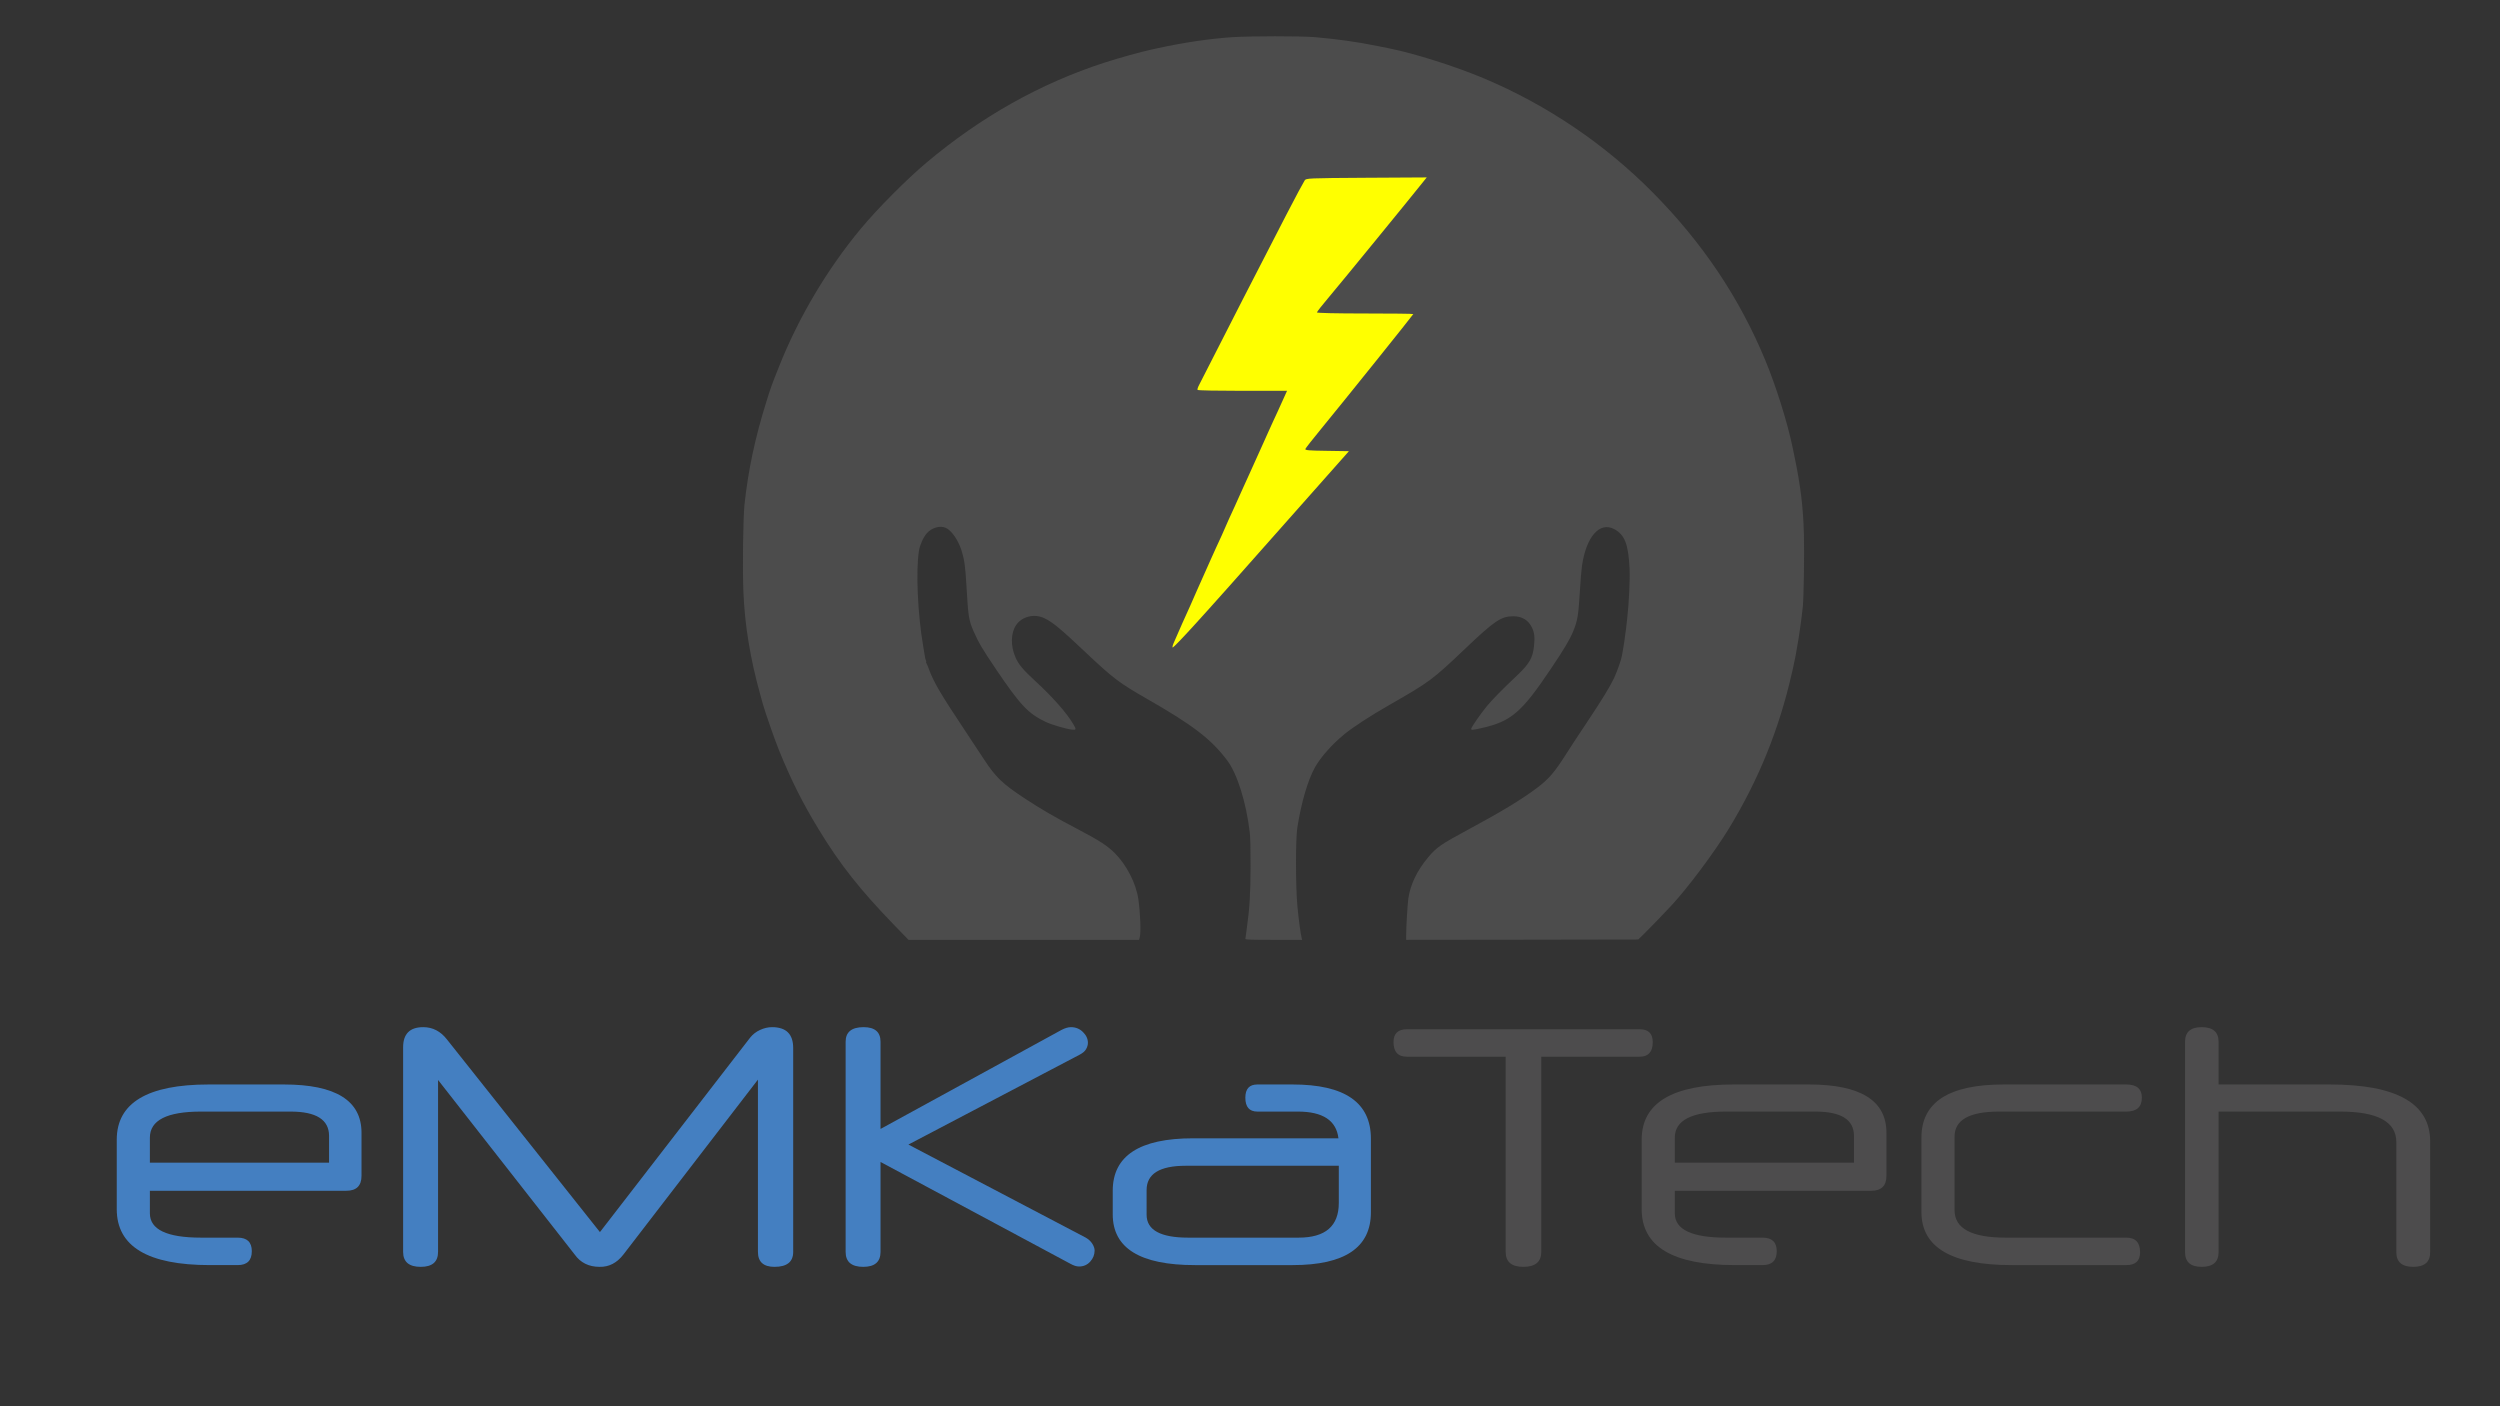 <?xml version="1.0" encoding="UTF-8" standalone="no"?>
<!-- Created with Inkscape (http://www.inkscape.org/) -->

<svg
   xmlns:dc="http://purl.org/dc/elements/1.1/"
   xmlns:cc="http://creativecommons.org/ns#"
   xmlns:rdf="http://www.w3.org/1999/02/22-rdf-syntax-ns#"
   xmlns:svg="http://www.w3.org/2000/svg"
   xmlns="http://www.w3.org/2000/svg"
   xmlns:sodipodi="http://sodipodi.sourceforge.net/DTD/sodipodi-0.dtd"
   xmlns:inkscape="http://www.inkscape.org/namespaces/inkscape"
   width="80mm"
   height="45mm"
   viewBox="0 0 80 45"
   version="1.1"
   id="svg8"
   inkscape:version="0.92.3 (2405546, 2018-03-11)"
   sodipodi:docname="logo.svg">
  <rect x="0" y="0" width="80" height="45" fill="#333333" stroke="none"/>
  <defs
     id="defs2" />
  <sodipodi:namedview
     id="base"
     pagecolor="#ffffff"
     bordercolor="#666666"
     borderopacity="1.0"
     inkscape:pageopacity="0.0"
     inkscape:pageshadow="2"
     inkscape:zoom="0.35"
     inkscape:cx="-64.285714"
     inkscape:cy="407.82902"
     inkscape:document-units="mm"
     inkscape:current-layer="layer1-8"
     showgrid="false"
     inkscape:window-width="1366"
     inkscape:window-height="705"
     inkscape:window-x="-8"
     inkscape:window-y="-8"
     inkscape:window-maximized="1" />
  <g
     inkscape:label="Layer 1"
     inkscape:groupmode="layer"
     id="layer1"
     transform="translate(0,-252)">
    <g
       id="layer1-8"
       inkscape:label="Layer 1"
       transform="translate(-73.653,176.453)">
      <g
         id="g4526"
         inkscape:label="emkalogo"
         transform="matrix(0.066,0,0,-0.065,77.389,116.086)">
        <g
           id="g4528">
          <path
             d="m 376.867,168.339 c -16.539,17.355 -26.269,29.894 -36.437,46.875 -7.965,13.285 -13.321,24.097 -19.352,39.148 -1.965,4.844 -6.812,18.98 -7.863,22.91 -0.27,0.985 -0.813,2.985 -1.188,4.371 -4.879,17.66 -7.589,34.641 -8.199,50.84 -0.476,12.035 -0.137,36.234 0.539,42.875 1.797,16.848 5.121,32.809 10.578,50.5 1.996,6.609 2.641,8.406 6.27,17.625 9.422,24.031 23.285,47.723 39.551,67.617 8.066,9.864 22.234,24.336 31.894,32.571 26.473,22.574 55.043,38.878 86.258,49.179 6.645,2.203 18.371,5.492 22.707,6.407 0.949,0.203 2.238,0.507 2.883,0.644 12.64,2.813 25.453,4.746 36.605,5.492 8.508,0.539 33.114,0.574 39.653,0 10.644,-0.918 20.746,-2.34 30.504,-4.375 2.339,-0.472 4.882,-0.98 5.66,-1.152 12.136,-2.438 32.168,-8.879 46.027,-14.809 30.641,-13.117 58.773,-32.472 82.055,-56.433 23.965,-24.676 41.656,-51.45 54.195,-82.09 5.254,-12.813 10.883,-30.977 13.356,-43.246 0.167,-0.813 0.609,-3.016 0.984,-4.883 2.879,-13.996 4.098,-24.402 4.473,-37.621 0.238,-9.422 -0.067,-30.707 -0.508,-35.52 -0.543,-5.558 -1.864,-15.148 -2.883,-20.675 -0.168,-1.051 -0.473,-2.743 -0.645,-3.727 -0.336,-1.832 -0.507,-2.711 -1.082,-5.32 -0.203,-0.848 -0.476,-2.137 -0.644,-2.883 -6.238,-27.996 -16.168,-52.84 -30.742,-77.106 -7.082,-11.726 -19.625,-28.742 -27.692,-37.621 -4.168,-4.543 -10.371,-11.05 -13.047,-13.726 l -3.086,-3.051 -56.261,-0.102 -56.262,-0.066 v 2.27 c 0,4 0.676,15.421 1.051,18.062 0.98,6.918 4.304,13.898 9.625,20.305 4.168,5.015 5.965,6.269 19.996,13.965 15.387,8.402 25.523,14.64 32.773,20.199 5.66,4.336 8.34,7.488 13.832,16.199 1.727,2.812 6.301,9.898 10.168,15.762 7.422,11.285 11.387,17.863 13.418,22.234 1.391,3.051 3.563,9.285 3.731,10.813 0.066,0.539 0.203,1.32 0.304,1.726 0.067,0.406 0.239,1.324 0.34,2.035 0.102,0.711 0.239,1.625 0.34,2 0.067,0.371 0.234,1.422 0.336,2.371 0.102,0.914 0.273,2.239 0.375,2.883 0.102,0.641 0.27,1.793 0.34,2.539 0.066,0.746 0.305,2.813 0.508,4.578 0.879,7.661 1.422,19.082 1.183,24.743 -0.574,12.097 -2.336,16.707 -7.386,19.488 -7.086,3.894 -13.625,-3.629 -15.692,-18.031 -0.273,-2.036 -0.746,-7.629 -1.019,-12.473 -0.711,-11.93 -1.082,-14.406 -3.254,-19.793 -1.524,-3.832 -4.168,-8.406 -10.403,-17.828 -14.574,-22.133 -19.593,-26.539 -34.132,-29.828 -4.336,-0.981 -4.914,-1.016 -4.914,-0.34 0,0.715 4.644,7.527 7.625,11.187 2.679,3.286 7.628,8.407 14.441,14.911 6.133,5.863 7.793,8.781 8.402,14.675 0.442,4.34 0.203,6.645 -1.015,9.118 -1.762,3.695 -4.813,5.527 -9.082,5.527 -5.832,0 -9.118,-2.274 -23.25,-15.93 -15.93,-15.39 -17.289,-16.406 -36.606,-27.625 -9.32,-5.387 -17.996,-11.148 -22.199,-14.676 -5.797,-4.847 -11.32,-11.183 -14.035,-16.097 -3.457,-6.27 -6.641,-17.285 -8.574,-29.727 -0.879,-5.558 -0.848,-29.043 0.035,-38.601 0.543,-6.204 1.625,-14.204 2.101,-15.899 l 0.203,-0.742 h -13.761 c -10.946,0 -13.758,0.102 -13.758,0.437 0,0.239 0.305,2.543 0.676,5.153 1.39,10.066 1.797,16.742 1.832,30.504 0.031,8.777 -0.102,14.472 -0.41,16.945 -1.692,14.543 -6.032,28.641 -10.809,35.148 -7.863,10.645 -16.543,17.422 -39.25,30.606 -13.047,7.594 -16.133,9.93 -28.91,22.168 -12.914,12.402 -16.61,15.488 -20.742,17.453 -4.813,2.27 -10.747,0.781 -13.559,-3.457 -2.609,-3.965 -2.746,-10.203 -0.305,-15.863 1.492,-3.524 3.66,-6.133 9.828,-11.895 8.204,-7.66 14.914,-15.387 18.133,-20.879 1.66,-2.812 1.594,-3.082 -0.676,-2.812 -2.746,0.304 -9.863,2.441 -12.574,3.762 -8.543,4.136 -12.269,8.132 -24.133,25.929 -6.675,10.031 -8.472,13.117 -10.878,18.707 -2.34,5.457 -2.61,7.254 -3.458,22.301 -0.542,9.695 -1.019,13.117 -2.441,17.625 -1.594,5.016 -4.777,9.695 -7.559,10.984 -2.71,1.286 -6.777,0.133 -9.183,-2.613 -1.695,-1.93 -3.356,-5.691 -3.832,-8.539 -1.59,-9.695 -0.645,-31.285 2.035,-47.113 0.371,-2.235 0.746,-4.574 0.848,-5.184 0.066,-0.609 0.269,-1.426 0.472,-1.73 0.172,-0.336 0.239,-0.711 0.102,-0.813 -0.102,-0.137 -0.031,-0.406 0.137,-0.644 0.168,-0.235 0.679,-1.422 1.117,-2.645 2.34,-6.574 5.66,-12.336 18.133,-31.348 3.73,-5.695 7.695,-11.761 8.781,-13.492 5.523,-8.574 8.914,-11.894 19.351,-18.879 8.438,-5.625 14.438,-9.183 26.778,-15.757 9.386,-4.985 13.519,-7.696 16.98,-11.153 5.864,-5.898 10.504,-15.015 11.625,-22.91 0.949,-6.644 1.321,-16.508 0.676,-18.742 l -0.34,-1.254 H 383.883 Z"
             style="fill:#4c4c4c;fill-opacity:1;fill-rule:nonzero;stroke:none"
             id="path4530"
             inkscape:connector-curvature="0" />
          <path
             d="m 512.367,306.928 c 0.461,1.098 1.27,3 1.789,4.157 0.922,2.191 3.805,8.824 6.289,14.308 0.692,1.555 2.133,4.844 3.114,7.211 2.308,5.367 2.656,6.117 7.097,16.156 0.633,1.442 1.672,3.75 2.309,5.192 0.633,1.441 1.902,4.211 2.828,6.23 0.922,2.02 1.672,3.75 1.672,3.867 0,0.114 0.75,1.848 1.672,3.868 0.926,2.019 2.25,4.902 2.945,6.519 0.691,1.555 1.785,4.039 2.422,5.481 0.633,1.441 1.672,3.75 2.309,5.191 0.632,1.441 1.671,3.695 2.25,5.02 0.632,1.386 1.671,3.695 2.308,5.195 0.692,1.555 1.731,3.863 2.305,5.191 0.637,1.383 1.676,3.692 2.308,5.192 0.692,1.558 1.731,3.926 2.368,5.367 0.632,1.441 1.613,3.637 2.191,4.902 0.578,1.27 1.617,3.578 2.367,5.196 0.692,1.558 2.02,4.5 2.883,6.461 l 1.617,3.636 h -21.578 c -11.887,0 -21.695,0.172 -21.812,0.461 -0.172,0.231 0.175,1.328 0.75,2.422 0.519,1.098 10.214,20.309 21.464,42.695 18.235,36.121 27.579,54.469 29.715,57.989 0.633,1.093 1.5,1.152 29.946,1.328 l 29.25,0.172 -1.961,-2.481 c -6.059,-7.734 -40.329,-50.312 -45.348,-56.312 -3.289,-3.926 -5.945,-7.387 -5.945,-7.676 0,-0.289 9.464,-0.52 23.367,-0.52 12.867,0 23.367,-0.113 23.367,-0.289 0,-0.285 -32.77,-41.773 -44.887,-56.773 -3.925,-4.848 -7.269,-9.172 -7.445,-9.637 -0.23,-0.633 1.617,-0.805 10.387,-0.922 l 10.734,-0.172 -19.387,-22.214 c -38.371,-44.024 -46.218,-52.965 -55.738,-63.582 -5.363,-6 -9.98,-10.848 -10.269,-10.848 -0.29,0 -0.114,0.922 0.347,2.019 z"
             style="fill:#ffff00;fill-opacity:1;fill-rule:nonzero;stroke:none"
             id="path4532"
             inkscape:connector-curvature="0" />
          <path
             d="m 16.063,51.296 h 86.875 v 13.171 c 0,7.977 -6.215,11.969 -18.641,11.969 H 40.859 c -16.531,0 -24.796,-4.277 -24.796,-12.828 z m 102.609,-6.485 c 0,-4.906 -2.453,-7.359 -7.359,-7.359 h -95.25 v -11.11 c 0,-7.98 8.265,-11.968 24.796,-11.968 h 17.782 c 4.562,0 6.843,-2.227 6.843,-6.672 0,-4.563 -2.281,-6.844 -6.843,-6.844 h -13.5 C 15.047,0.858 0,10.034 0,28.389 V 62.592 C 0,80.717 14.875,89.78 44.625,89.78 h 36.422 c 25.082,0 37.625,-7.922 37.625,-23.766 z"
             style="fill:#447fc1;fill-opacity:1;fill-rule:nonzero;stroke:none"
             id="path4534"
             inkscape:connector-curvature="0" />
          <path
             d="m 327.973,7.358 c 0,-4.906 -3.024,-7.359 -9.063,-7.359 -5.355,0 -8.031,2.453 -8.031,7.359 V 92.171 L 245.723,6.155 c -3.188,-4.219 -7.063,-6.27 -11.625,-6.156 -5.243,0 -9.289,2.05 -12.141,6.156 L 155.785,91.999 V 7.358 c 0,-4.906 -2.797,-7.359 -8.39,-7.359 -5.7,0 -8.547,2.453 -8.547,7.359 v 100.719 c 0,6.613 3.25,9.922 9.75,9.922 4.562,0 8.379,-1.996 11.453,-5.985 l 74.219,-94.906 72.843,95.75 c 1.25,1.602 2.844,2.859 4.782,3.766 1.945,0.914 3.89,1.375 5.828,1.375 6.832,0 10.25,-3.422 10.25,-10.266 z"
             style="fill:#447fc1;fill-opacity:1;fill-rule:nonzero;stroke:none"
             id="path4536"
             inkscape:connector-curvature="0" />
          <path
             d="m 383.832,60.202 86,-45.828 c 1.375,-0.805 2.43,-1.805 3.172,-3 0.738,-1.2 1.109,-2.309 1.109,-3.328 0,-2.055 -0.715,-3.883 -2.14,-5.485 -1.43,-1.594 -3.227,-2.39 -5.391,-2.39 -1.25,0 -2.672,0.461 -4.266,1.375 l -92,50.093 V 7.358 c 0,-4.906 -2.793,-7.359 -8.375,-7.359 -5.699,0 -8.546,2.453 -8.546,7.359 v 103.453 c 0,4.789 2.906,7.188 8.718,7.188 5.469,0 8.203,-2.399 8.203,-7.188 V 67.889 l 87.719,48.735 c 1.707,0.914 3.25,1.375 4.625,1.375 2.281,0 4.219,-0.805 5.813,-2.407 1.593,-1.593 2.39,-3.359 2.39,-5.296 0,-1.024 -0.289,-2.047 -0.859,-3.079 -0.563,-1.023 -1.59,-1.933 -3.078,-2.734 z"
             style="fill:#447fc1;fill-opacity:1;fill-rule:nonzero;stroke:none"
             id="path4538"
             inkscape:connector-curvature="0" />
          <path
             d="m 592.512,49.764 h -74.219 c -12.648,0 -18.969,-3.992 -18.969,-11.968 V 25.655 c 0,-7.523 6.723,-11.281 20.172,-11.281 h 53.531 c 12.989,0 19.485,5.695 19.485,17.093 z m 15.562,-22.922 c 0,-17.324 -12.652,-25.984 -37.953,-25.984 h -47.375 c -26.562,0 -39.844,8.32 -39.844,24.969 v 11.625 c 0,17.219 12.993,25.828 38.985,25.828 h 70.453 c -1.024,8.769 -7.574,13.156 -19.656,13.156 h -19.672 c -3.875,0 -5.813,2.281 -5.813,6.844 0,4.332 1.938,6.5 5.813,6.5 h 17.109 c 25.301,0 37.953,-8.891 37.953,-26.672 z"
             style="fill:#447fc1;fill-opacity:1;fill-rule:nonzero;stroke:none"
             id="path4540"
             inkscape:connector-curvature="0" />
          <path
             d="M 690.68,103.452 V 7.358 c 0,-4.906 -2.907,-7.359 -8.719,-7.359 -5.699,0 -8.547,2.453 -8.547,7.359 v 96.094 h -47.875 c -4.336,0 -6.5,2.394 -6.5,7.187 0,4.219 2.164,6.328 6.5,6.328 h 112.859 c 4.219,0 6.329,-2.109 6.329,-6.328 0,-4.793 -2.11,-7.187 -6.329,-7.187 z"
             style="fill:#4d4c4d;fill-opacity:1;fill-rule:nonzero;stroke:none"
             id="path4542"
             inkscape:connector-curvature="0" />
          <path
             d="m 755.418,51.296 h 86.875 v 13.171 c 0,7.977 -6.215,11.969 -18.641,11.969 h -43.437 c -16.531,0 -24.797,-4.277 -24.797,-12.828 z m 102.609,-6.485 c 0,-4.906 -2.453,-7.359 -7.359,-7.359 h -95.25 v -11.11 c 0,-7.98 8.266,-11.968 24.797,-11.968 h 17.781 c 4.563,0 6.844,-2.227 6.844,-6.672 0,-4.563 -2.281,-6.844 -6.844,-6.844 h -13.5 c -30.094,0 -45.141,9.176 -45.141,27.531 v 34.203 c 0,18.125 14.875,27.188 44.625,27.188 h 36.422 c 25.082,0 37.625,-7.922 37.625,-23.766 z"
             style="fill:#4d4c4d;fill-opacity:1;fill-rule:nonzero;stroke:none"
             id="path4544"
             inkscape:connector-curvature="0" />
          <path
             d="m 918.762,0.858 c -29.18,0 -43.766,8.719 -43.766,26.156 v 36.594 c 0,17.445 13.281,26.172 39.844,26.172 h 59.5 c 5.019,0 7.531,-2.168 7.531,-6.5 0,-4.563 -2.512,-6.844 -7.531,-6.844 h -61.735 c -14.367,0 -21.546,-4.105 -21.546,-12.312 v -36.25 c 0,-9 8.265,-13.5 24.796,-13.5 h 58.485 c 4.445,0 6.672,-2.399 6.672,-7.188 0,-4.219 -2.227,-6.328 -6.672,-6.328 z"
             style="fill:#4d4c4d;fill-opacity:1;fill-rule:nonzero;stroke:none"
             id="path4546"
             inkscape:connector-curvature="0" />
          <path
             d="m 1121.66,7.186 c 0,-4.793 -2.734,-7.187 -8.203,-7.187 -5.469,0 -8.203,2.394 -8.203,7.187 v 54.203 c 0,10.032 -9.063,15.047 -27.188,15.047 h -59 V 7.186 c 0,-4.793 -2.734,-7.187 -8.203,-7.187 -5.367,0 -8.047,2.394 -8.047,7.187 v 103.625 c 0,4.789 2.68,7.188 8.047,7.188 5.469,0 8.203,-2.399 8.203,-7.188 V 89.78 h 53.86 c 32.488,0 48.734,-9.352 48.734,-28.047 z"
             style="fill:#4d4c4d;fill-opacity:1;fill-rule:nonzero;stroke:none"
             id="path4548"
             inkscape:connector-curvature="0" />
        </g>
      </g>
    </g>
  </g>
</svg>
